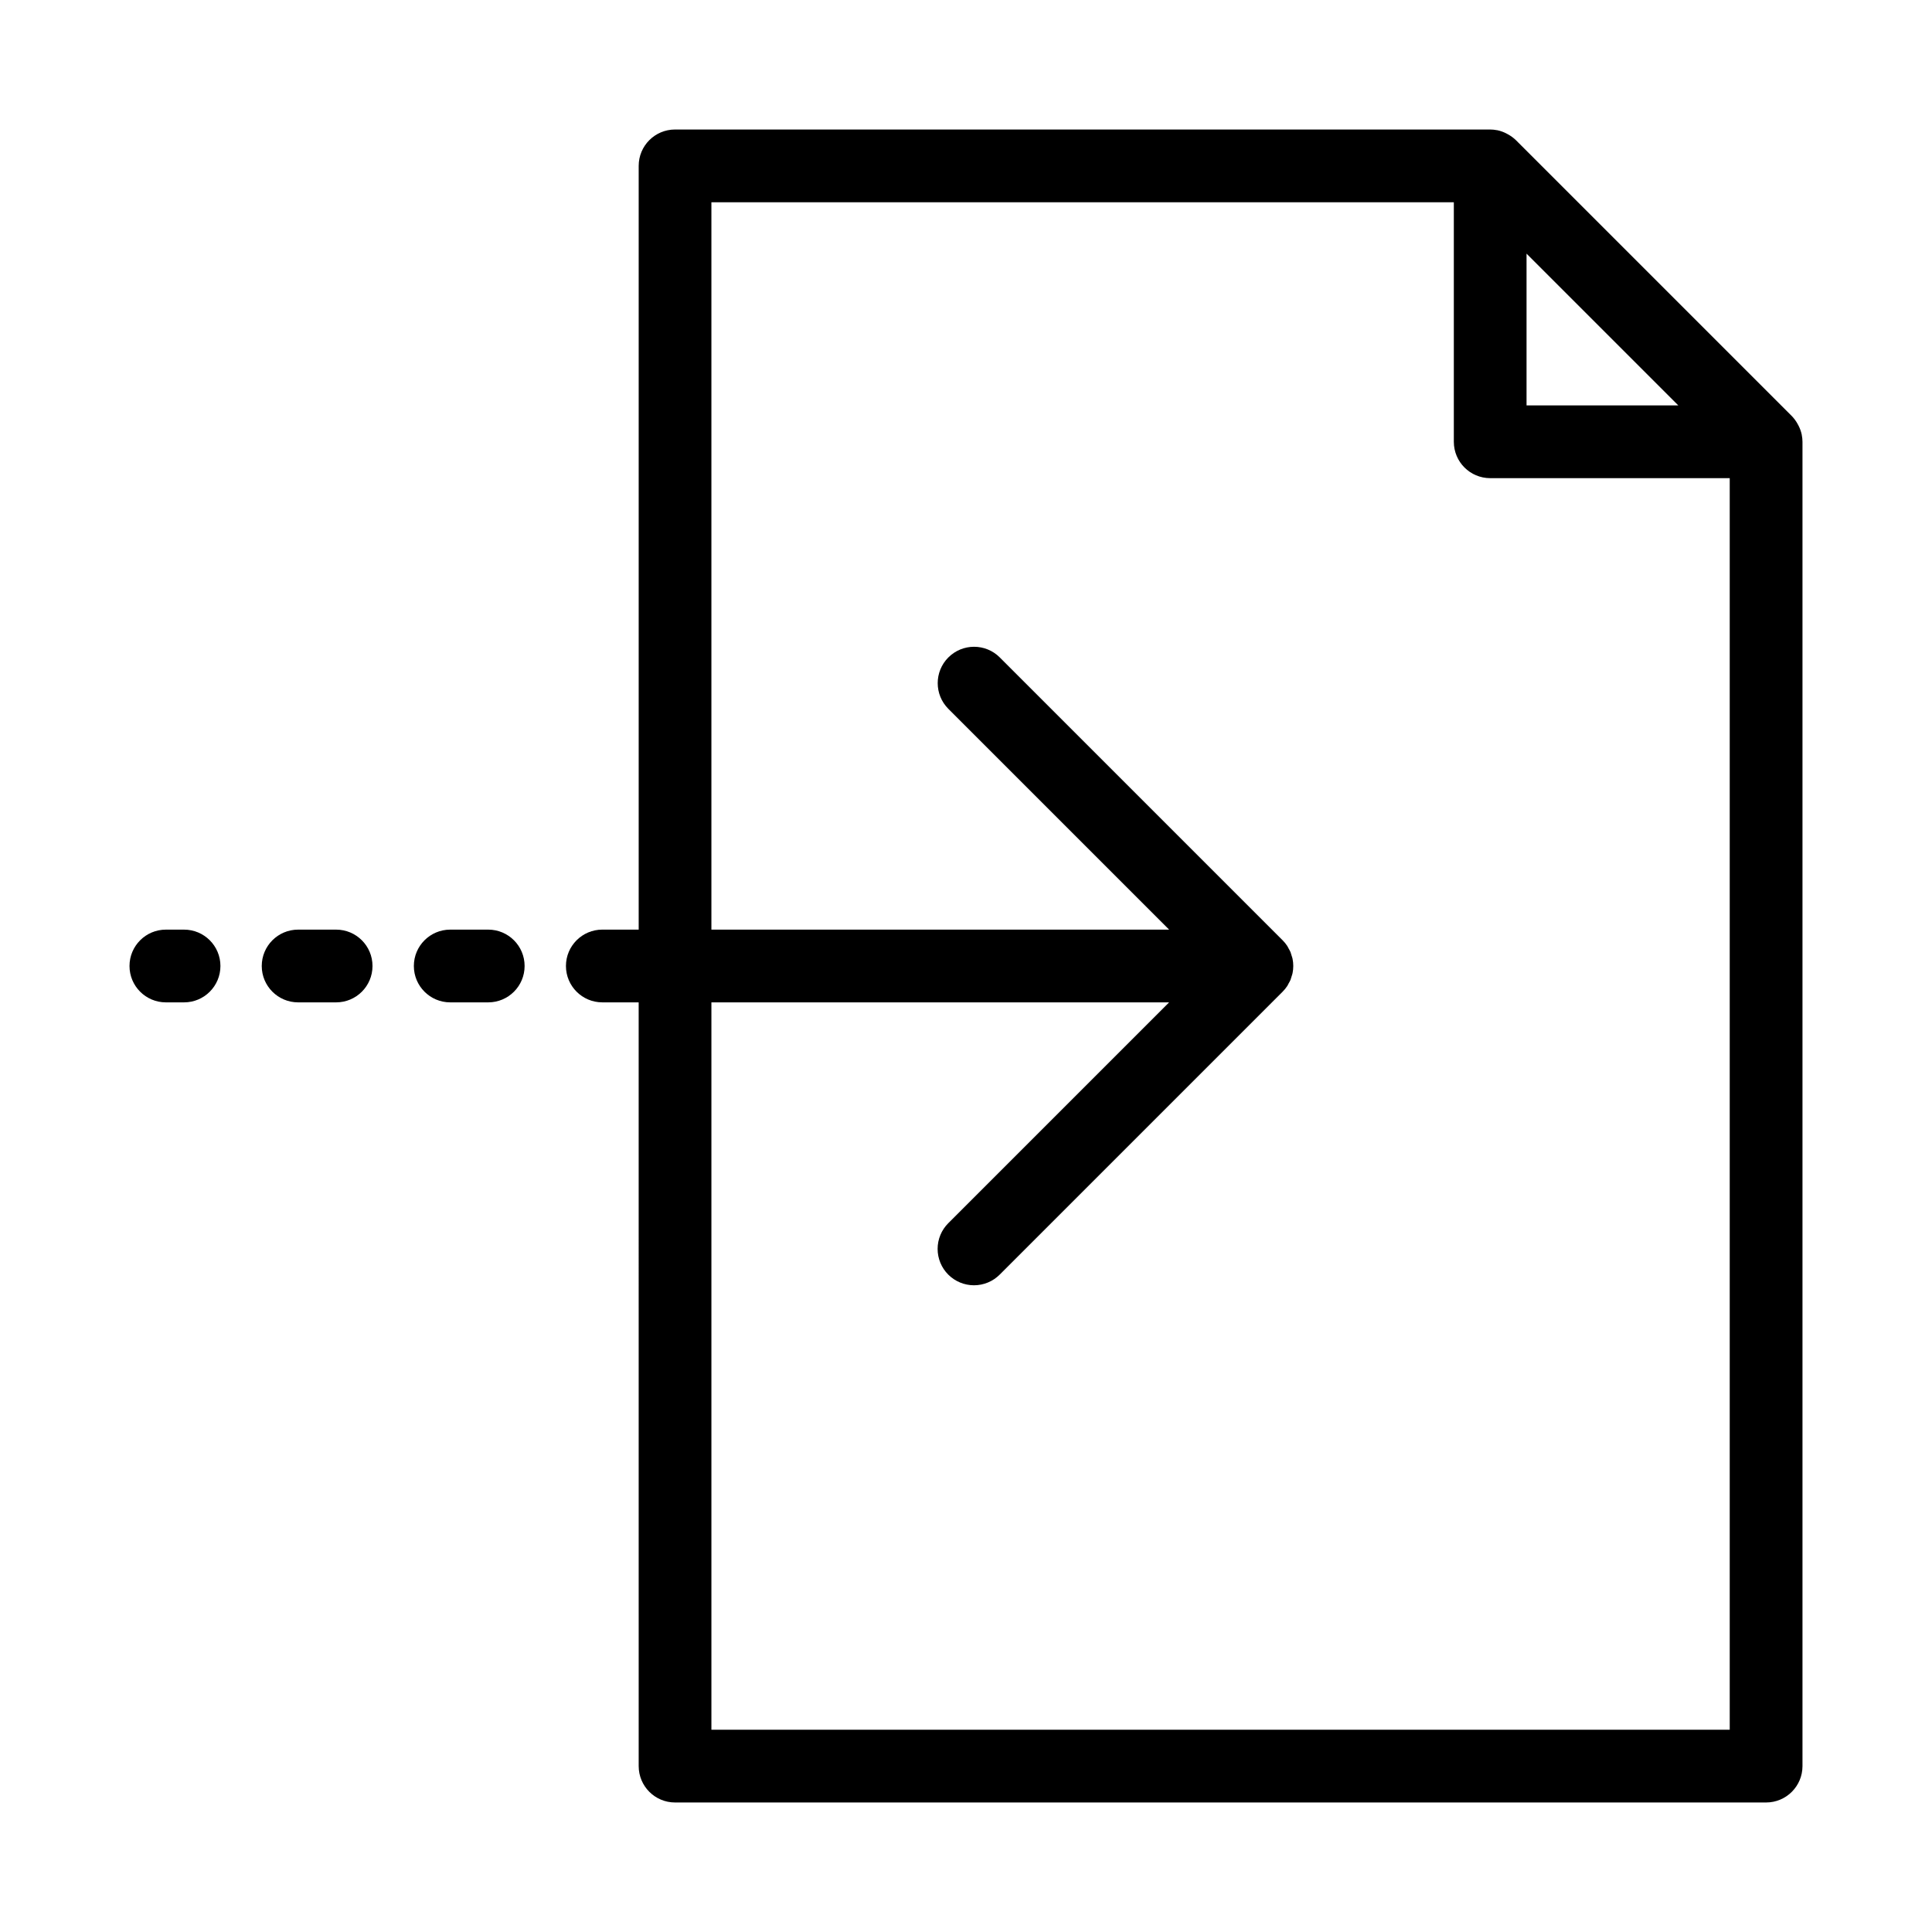 <?xml version="1.0" encoding="UTF-8"?>
<!-- Uploaded to: ICON Repo, www.svgrepo.com, Generator: ICON Repo Mixer Tools -->
<svg fill="#000000" width="800px" height="800px" version="1.1" viewBox="144 144 512 512" xmlns="http://www.w3.org/2000/svg">
 <g>
  <path d="m192.78 390.36h-4.82c-5.324 0-9.641 4.316-9.641 9.641 0 5.32 4.316 9.637 9.641 9.637h4.82-0.004c5.324 0 9.641-4.316 9.641-9.637 0-5.324-4.316-9.641-9.641-9.641z"/>
  <path d="m273.39 390.36h-10.078c-5.32 0-9.637 4.316-9.637 9.641 0 5.32 4.316 9.637 9.637 9.637h10.078c5.32 0 9.637-4.316 9.637-9.637 0-5.324-4.316-9.641-9.637-9.641z"/>
  <path d="m233.08 390.36h-10.074c-5.324 0-9.641 4.316-9.641 9.641 0 5.32 4.316 9.637 9.641 9.637h10.074c5.324 0 9.637-4.316 9.637-9.637 0-5.324-4.312-9.641-9.637-9.641z"/>
  <path d="m621.48 259.18c-0.176-0.82-0.457-1.613-0.84-2.359-0.086-0.176-0.18-0.34-0.277-0.512-0.414-0.75-0.926-1.441-1.523-2.055l-73.105-73.105c-0.617-0.598-1.309-1.109-2.062-1.523-0.168-0.094-0.328-0.188-0.5-0.273-0.746-0.383-1.543-0.668-2.363-0.844l-0.098-0.012v0.004c-0.594-0.117-1.195-0.176-1.797-0.18h-216.02c-5.324 0-9.637 4.312-9.637 9.637v202.4h-9.641c-5.32 0-9.637 4.316-9.637 9.641 0 5.32 4.316 9.637 9.637 9.637h9.637l0.004 202.4c0 5.324 4.312 9.641 9.637 9.641h289.14c5.324 0 9.641-4.316 9.641-9.641v-350.96c-0.004-0.602-0.066-1.203-0.184-1.793zm-72.93-47.957 40.215 40.215h-40.215zm-216.02 391.17v-192.76h121.3l-58.516 58.516c-1.812 1.805-2.832 4.258-2.836 6.816 0 2.559 1.016 5.016 2.824 6.824 1.809 1.809 4.266 2.824 6.824 2.824 2.559-0.004 5.012-1.023 6.816-2.836l74.961-74.961c0.453-0.453 0.855-0.949 1.211-1.48 0.152-0.227 0.258-0.477 0.387-0.715 0.184-0.305 0.348-0.617 0.496-0.941 0.117-0.316 0.215-0.637 0.301-0.961 0.082-0.277 0.191-0.547 0.246-0.836 0.25-1.246 0.25-2.531 0-3.777-0.059-0.289-0.164-0.555-0.246-0.836v0.004c-0.086-0.328-0.184-0.648-0.301-0.965-0.148-0.32-0.312-0.637-0.496-0.941-0.133-0.238-0.234-0.488-0.387-0.715-0.355-0.531-0.758-1.027-1.211-1.477l-74.961-74.961v-0.004c-3.766-3.75-9.859-3.746-13.617 0.012-3.758 3.762-3.762 9.852-0.012 13.617l58.516 58.516h-121.3v-192.76h196.75v63.48c0 5.324 4.312 9.637 9.637 9.641h63.48v331.68z"/>
 </g>
</svg>